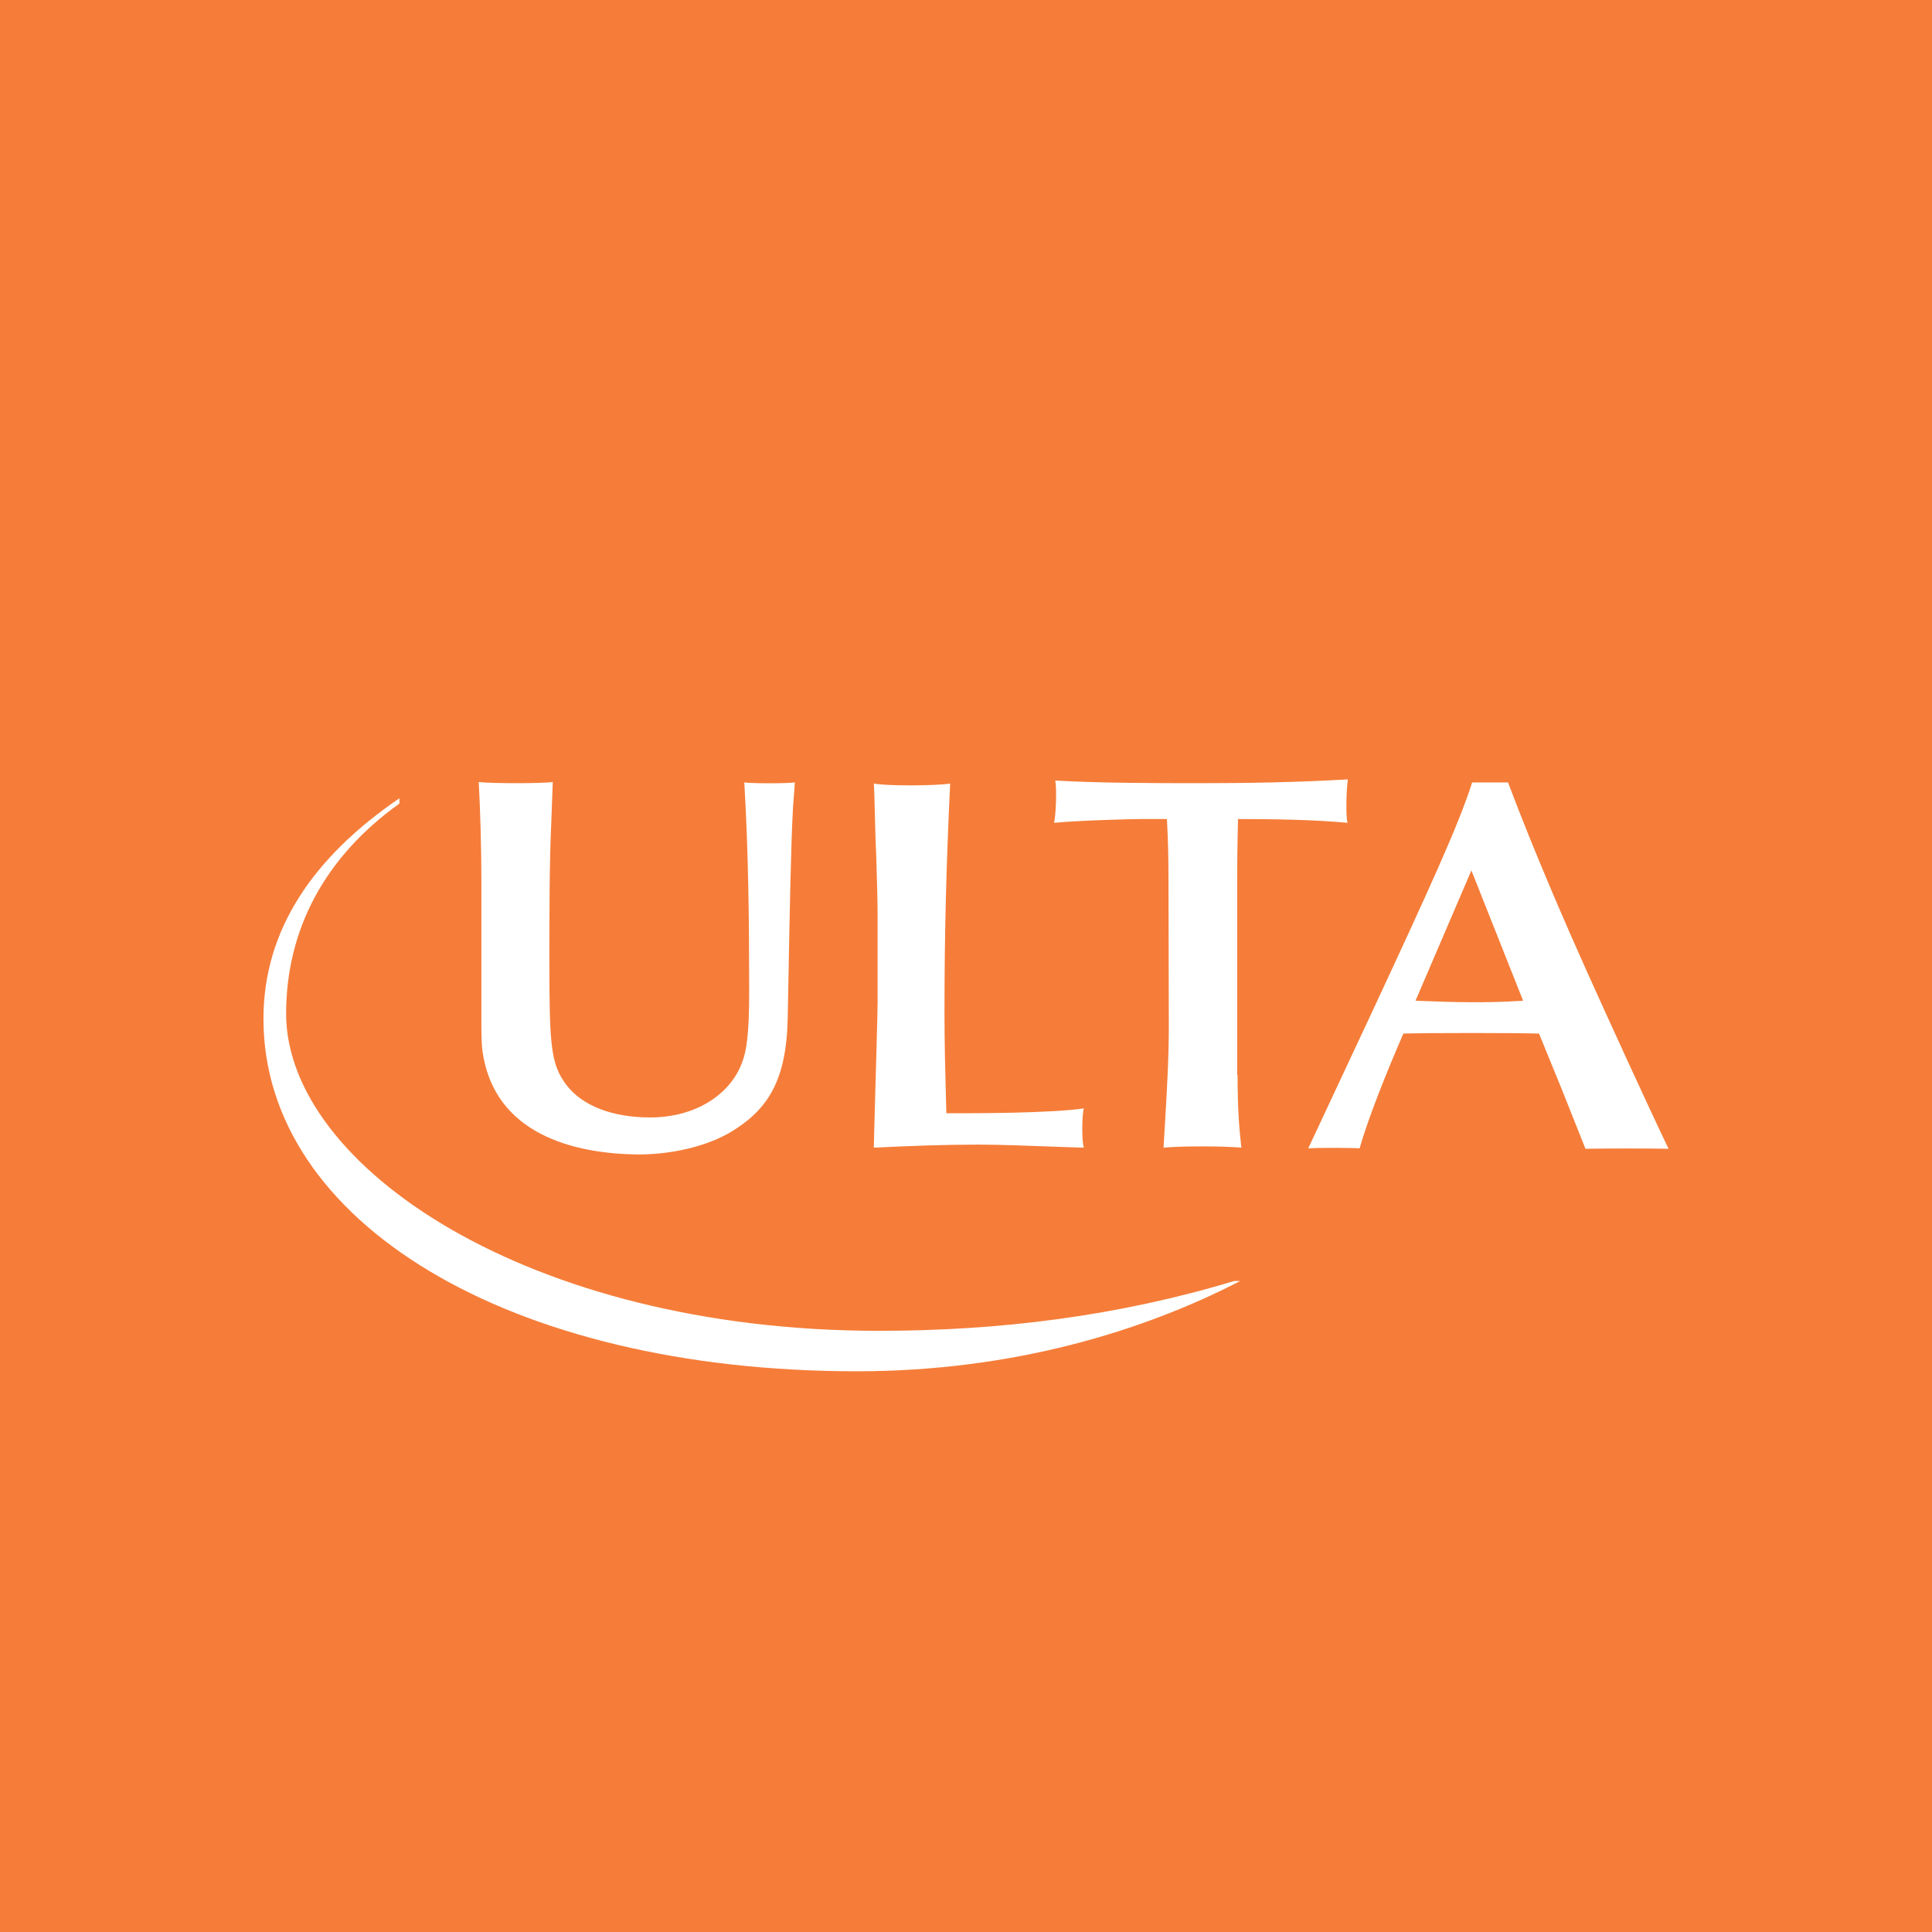 <svg width="44" height="44" viewBox="0 0 44 44" fill="none" xmlns="http://www.w3.org/2000/svg">
<rect width="44" height="44" fill="#F57D39"/>
<path d="M28.261 26.043C28.228 25.724 28.185 25.321 28.185 24.485H28.176V20.004C28.176 19.548 28.185 19.092 28.194 18.653C29.054 18.653 29.948 18.67 30.688 18.739C30.645 18.55 30.663 17.965 30.697 17.75C29.51 17.819 28.392 17.836 27.351 17.836C26.387 17.836 25.019 17.836 24.03 17.776C24.073 17.922 24.047 18.602 24.004 18.739C24.649 18.679 25.845 18.653 25.957 18.653H26.576C26.602 19.126 26.611 19.548 26.611 19.995L26.619 23.367C26.619 24.107 26.575 24.852 26.531 25.594L26.531 25.594C26.52 25.775 26.509 25.956 26.499 26.137C26.955 26.094 27.91 26.103 28.271 26.137C28.268 26.106 28.265 26.075 28.261 26.043Z" fill="white"/>
<path d="M12.555 18.731C12.512 19.651 12.512 20.821 12.512 21.862C12.512 23.797 12.538 24.227 12.899 24.709C13.26 25.182 13.94 25.449 14.809 25.449C15.824 25.449 16.624 24.941 16.899 24.202C17.002 23.935 17.062 23.565 17.062 22.567C17.062 20.984 17.045 19.401 16.951 17.819C17.123 17.845 17.914 17.845 18.103 17.819L18.06 18.395C18.013 19.215 17.982 20.918 17.958 22.21L17.958 22.211C17.951 22.572 17.945 22.901 17.94 23.169C17.914 24.606 17.492 25.26 16.667 25.767C16.073 26.128 15.239 26.292 14.559 26.292C13.062 26.283 11.256 25.827 10.989 23.944C10.963 23.771 10.963 23.41 10.963 23.307V19.995C10.963 19.376 10.938 18.43 10.903 17.81C11.196 17.845 12.34 17.845 12.589 17.81L12.555 18.731Z" fill="white"/>
<path d="M19.987 21.148C19.987 20.615 19.987 20.494 19.953 19.419C19.944 19.293 19.936 18.966 19.927 18.639C19.919 18.299 19.91 17.959 19.901 17.845C20.219 17.905 21.329 17.896 21.639 17.845C21.553 19.668 21.51 21.2 21.51 23.058C21.51 23.768 21.528 24.441 21.544 25.032L21.544 25.032C21.547 25.143 21.55 25.25 21.553 25.354H21.776C22.138 25.354 23.944 25.354 24.684 25.243C24.641 25.372 24.632 25.982 24.684 26.137C24.473 26.132 24.215 26.122 23.938 26.112L23.938 26.112C23.379 26.091 22.747 26.068 22.293 26.068C21.484 26.068 20.813 26.094 19.901 26.137C19.901 26.054 19.918 25.468 19.936 24.81L19.936 24.809C19.96 23.968 19.987 23.008 19.987 22.834V21.148Z" fill="white"/>
<path fill-rule="evenodd" clip-rule="evenodd" d="M35.574 24.821L35.05 23.539C34.516 23.522 32.452 23.522 31.961 23.539C31.557 24.468 31.161 25.466 30.963 26.154C30.8 26.137 29.974 26.137 29.794 26.154L31.247 23.049C32.512 20.331 33.234 18.756 33.527 17.819H34.344C34.946 19.419 35.686 21.113 36.142 22.129C36.615 23.178 37.441 24.993 38 26.163C37.819 26.154 36.331 26.154 36.108 26.163L35.574 24.821ZM33.51 19.823L32.237 22.791L32.284 22.793C32.706 22.809 33.113 22.825 33.535 22.825C33.785 22.825 34.163 22.825 34.688 22.791L33.51 19.823Z" fill="white"/>
<path d="M6 23.204C6 21.165 7.144 19.513 9.097 18.18V18.3C7.402 19.513 6.516 21.165 6.516 23.092C6.525 26.55 12.021 30.301 19.996 30.309C22.766 30.309 25.458 29.974 28.108 29.174H28.245C26.052 30.309 23.075 31.23 19.514 31.23C11.566 31.23 6 27.814 6 23.204Z" fill="white"/>
</svg>
